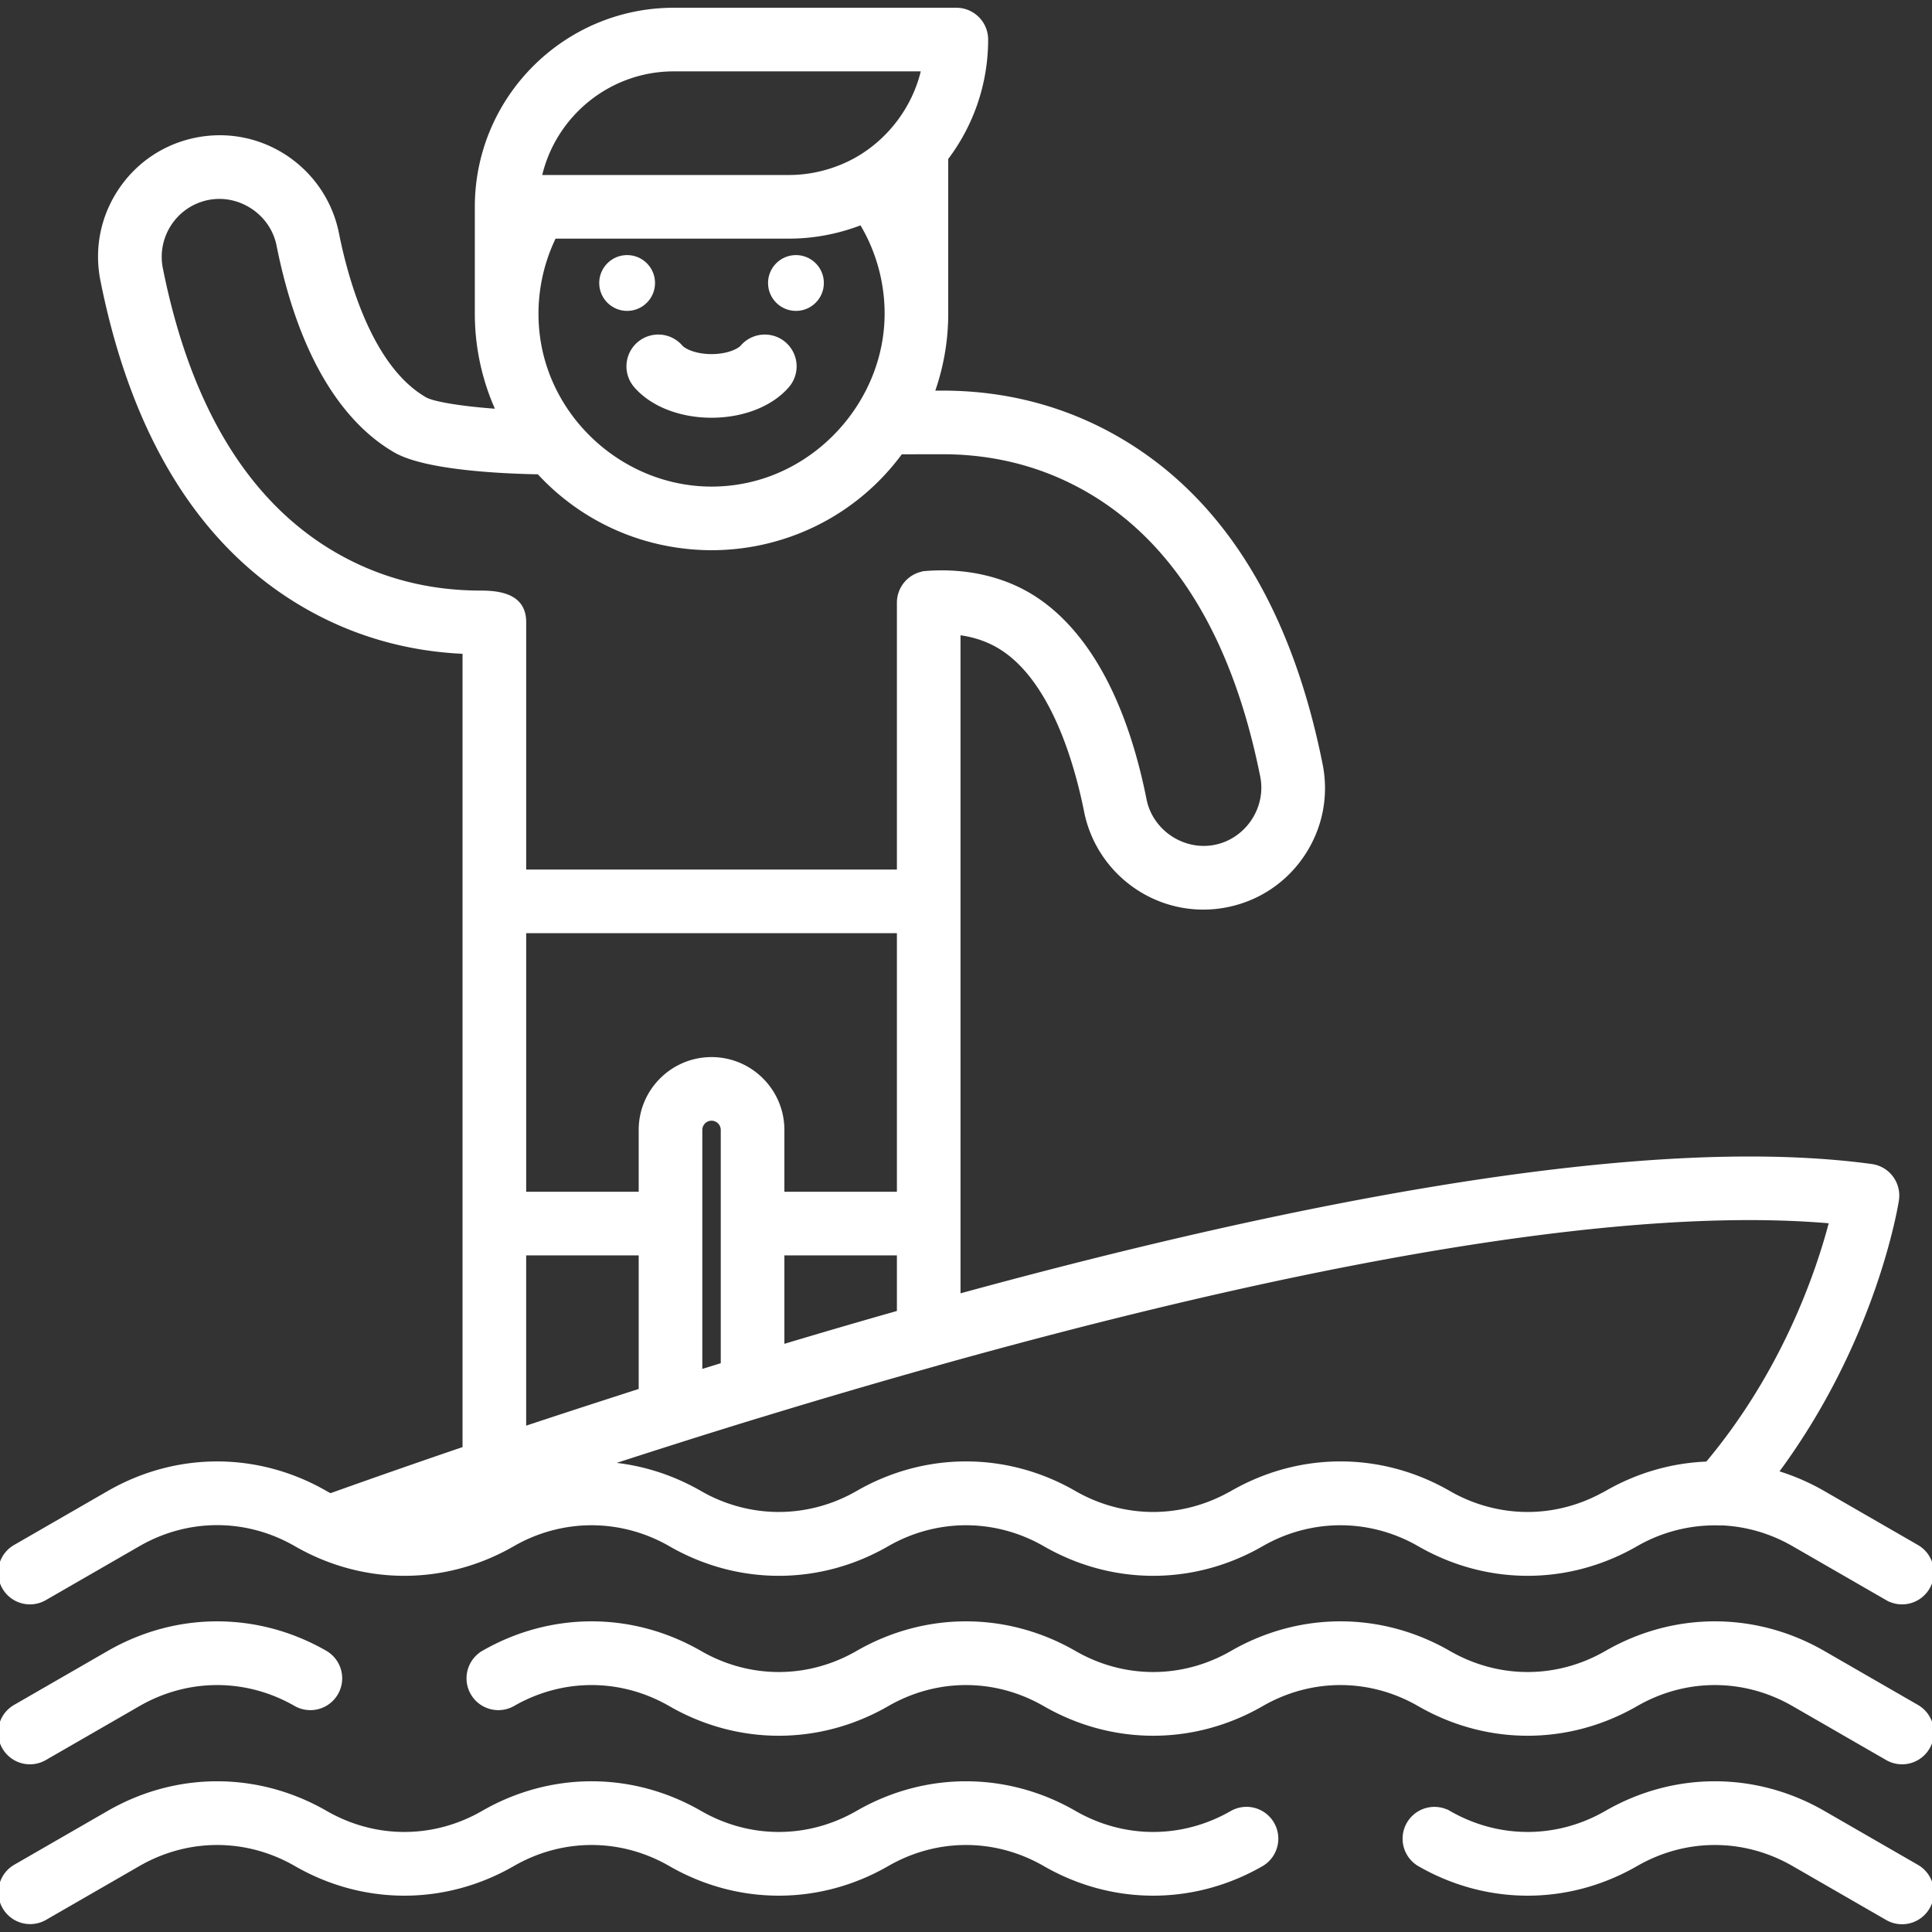 <?xml version="1.0" encoding="UTF-8"?>
<svg xmlns="http://www.w3.org/2000/svg" xml:space="preserve" width="800" height="800" fill="#fff" stroke="#fff" viewBox="0 0 511.999 511.999">
  <rect x="0" y="0" width="511.999" height="511.999" fill="#333333" stroke="none"/>
  <circle cx="166.194" cy="74.995" r="6.897"></circle>
  <circle cx="210.936" cy="74.995" r="6.897"></circle>
  <path d="M207.855 91.08a7.931 7.931 0 0 0-11.185.835c-.808.938-3.722 2.426-8.105 2.426-4.383 0-7.298-1.488-8.105-2.426a7.931 7.931 0 0 0-12.023 10.347c4.28 4.972 11.804 7.941 20.127 7.941 8.322 0 15.845-2.967 20.125-7.939a7.928 7.928 0 0 0-.834-11.184zM7.939 467.062a7.91 7.91 0 0 0 3.954-1.061L36.7 451.703c13.053-7.524 28.639-7.525 41.692 0a7.932 7.932 0 0 0 7.921-13.743c-18.013-10.382-39.522-10.381-57.535 0L3.971 452.257a7.932 7.932 0 0 0 3.968 14.805zM508.027 452.257l-24.807-14.298c-18.012-10.381-39.521-10.382-57.535 0-13.053 7.523-28.639 7.524-41.692 0-18.011-10.382-39.521-10.382-57.535 0-13.054 7.523-28.64 7.524-41.692 0-18.013-10.382-39.522-10.381-57.535 0-13.053 7.524-28.639 7.525-41.691 0-18.013-10.382-39.522-10.382-57.535 0a7.932 7.932 0 0 0 7.921 13.743c13.053-7.524 28.639-7.525 41.692 0 18.012 10.382 39.521 10.383 57.535 0 13.053-7.524 28.639-7.524 41.691 0 18.013 10.382 39.522 10.382 57.535 0 13.055-7.524 28.64-7.524 41.692 0 18.013 10.382 39.522 10.382 57.535 0 13.054-7.524 28.639-7.524 41.692 0L500.105 466a7.931 7.931 0 0 0 10.833-2.911 7.931 7.931 0 0 0-2.911-10.832zM326.459 480.343c-13.054 7.525-28.64 7.524-41.692 0-18.012-10.382-39.521-10.381-57.535 0-13.053 7.524-28.639 7.524-41.691 0-18.011-10.382-39.521-10.382-57.535 0-13.054 7.525-28.64 7.524-41.692 0-18.013-10.382-39.522-10.381-57.535 0L3.971 494.641a7.932 7.932 0 0 0 7.923 13.743l24.807-14.298c13.053-7.524 28.639-7.525 41.692 0 18.012 10.382 39.521 10.383 57.535 0 13.054-7.524 28.64-7.524 41.692 0 18.013 10.383 39.522 10.381 57.535 0 13.053-7.524 28.639-7.524 41.691 0 18.012 10.382 39.522 10.383 57.535 0a7.932 7.932 0 0 0-7.922-13.743zM508.027 494.641l-24.807-14.298c-18.012-10.381-39.521-10.382-57.535 0-13.054 7.525-28.64 7.524-41.692 0a7.932 7.932 0 0 0-7.921 13.743c18.012 10.382 39.522 10.383 57.535 0 13.054-7.524 28.64-7.524 41.691 0l24.807 14.298a7.931 7.931 0 0 0 10.833-2.911 7.931 7.931 0 0 0-2.911-10.832z"></path>
  <path d="M7.939 424.678a7.91 7.91 0 0 0 3.954-1.061L36.7 409.319c13.054-7.524 28.64-7.524 41.692 0 18.013 10.383 39.522 10.385 57.535 0 6.369-3.672 13.577-5.611 20.846-5.611s14.477 1.939 20.845 5.611a59.75 59.75 0 0 0 1.66.921c17.664 9.452 38.412 9.146 55.875-.921 6.368-3.672 13.576-5.611 20.845-5.611s14.477 1.939 20.845 5.611a59.75 59.75 0 0 0 1.66.921c17.664 9.452 38.412 9.146 55.875-.921 6.369-3.672 13.577-5.611 20.846-5.611s14.477 1.939 20.845 5.611a58.53 58.53 0 0 0 1.659.92c17.663 9.452 38.412 9.146 55.875-.92a41.822 41.822 0 0 1 22.155-5.564c.205.006.409-.005.613-.016 6.514.307 12.982 2.155 18.924 5.58l24.808 14.298a7.934 7.934 0 0 0 10.832-2.91 7.933 7.933 0 0 0-2.911-10.833l-24.807-14.298a58.707 58.707 0 0 0-12.452-5.38c25.935-34.898 31.714-70.502 31.97-72.151a7.933 7.933 0 0 0-6.765-9.073c-9.676-1.32-20.558-1.988-32.341-1.988-58.967 0-137.158 16.585-209.582 36.416V167.784c3.845.482 7.329 1.611 10.399 3.373 14.327 8.225 20.781 31.028 23.352 43.889 2.957 14.779 16.029 25.507 31.085 25.507 2.084 0 4.186-.208 6.244-.62 8.31-1.662 15.474-6.46 20.176-13.51 4.701-7.05 6.373-15.51 4.712-23.819-8.317-41.588-26.477-70.68-53.977-86.471-14.001-8.038-29.565-12.115-46.262-12.115l-2.618.003a61.917 61.917 0 0 0 3.634-20.937V41.959c6.632-8.761 10.575-19.665 10.575-31.475a7.93 7.93 0 0 0-7.931-7.931H178.59c-28.814 0-52.257 23.442-52.257 52.258v28.275a61.859 61.859 0 0 0 5.615 25.784c-9.781-.68-17.193-1.94-19.27-3.132-14.327-8.226-20.781-31.029-23.352-43.889-2.956-14.78-16.029-25.508-31.085-25.508-2.085 0-4.186.208-6.246.62-8.31 1.662-15.474 6.46-20.175 13.51s-6.373 15.51-4.712 23.819c8.317 41.589 26.478 70.681 53.977 86.471 12.8 7.348 26.908 11.386 41.993 12.025V383.854a2498.977 2498.977 0 0 0-35.517 12.394c-.418-.222-.84-.43-1.252-.668-18.012-10.382-39.521-10.381-57.535 0L3.971 409.874a7.932 7.932 0 0 0 3.968 14.804zm477.319-100.945c-3.389 13.031-12.301 39.632-32.825 64.094-9.202.33-18.354 2.911-26.746 7.748-.424.244-.859.459-1.288.687-6.047 3.213-12.771 4.924-19.558 4.924-7.269 0-14.477-1.94-20.846-5.612-18.013-10.383-39.522-10.381-57.535 0-.424.244-.859.459-1.288.687-6.047 3.213-12.771 4.924-19.558 4.924-7.269 0-14.477-1.94-20.846-5.612-18.012-10.382-39.521-10.382-57.535 0-6.368 3.671-13.577 5.611-20.845 5.611-7.268 0-14.477-1.94-20.845-5.612l-.018-.01a60.405 60.405 0 0 0-2.714-1.464c-.082-.041-.163-.085-.245-.126-6.88-3.464-14.196-5.472-21.582-6.024a2483.49 2483.49 0 0 1 19.102-6.139c.024-.007.047-.021.071-.029a2309.001 2309.001 0 0 1 21.471-6.681c.043-.013.088-.016.132-.03a2072.852 2072.852 0 0 1 46.5-13.631c.061-.017.116-.048.178-.066 73.96-20.71 155.078-38.535 215.197-38.535 7.675.006 14.914.304 21.623.896zm-346.315-76.925h99.244v69.515H207.37v-16.881c0-10.37-8.437-18.805-18.805-18.805s-18.805 8.437-18.805 18.805v16.881h-30.816v-69.515zm68.428 85.377h30.817V347.8a2078.204 2078.204 0 0 0-30.817 8.999v-24.614zm-21.749 31.273v-64.016a2.947 2.947 0 0 1 2.943-2.943 2.947 2.947 0 0 1 2.943 2.943v62.193c-1.974.609-3.936 1.216-5.886 1.823zm18.736-236.834a45.425 45.425 0 0 1-15.793 2.827c-22.774 0-42.714-17.3-45.909-39.83a46.57 46.57 0 0 1 4.261-26.881h62.196c5.173 0 10.345-.789 15.292-2.301a52.244 52.244 0 0 0 3.844-1.331l.157.26c4.264 7.112 6.528 15.427 6.528 23.716-.001 19.391-12.791 36.925-30.576 43.54zM178.592 18.412h66.046c-2.237 10.027-8.897 18.88-17.862 23.879.008-.007.021-.012.032-.018-5.371 2.977-11.55 4.602-17.694 4.602h-66.045c3.628-16.267 18.177-28.463 35.523-28.463zM88.986 147c-23.356-13.41-38.941-38.921-46.321-75.824-1.715-8.576 3.866-16.949 12.441-18.664 8.461-1.689 16.971 3.966 18.667 12.443 6.859 34.296 20.648 48.585 31.01 54.535 8.018 4.602 28.054 5.537 37.979 5.71a61.985 61.985 0 0 0 27.292 17.3c.059.019.118.034.178.052a62.987 62.987 0 0 0 18.335 2.76 62.9 62.9 0 0 0 15.426-1.937c.143-.036.283-.077.425-.115 13.672-3.575 25.779-11.715 34.313-23.362 5.406-.013 10.472-.02 11.051-.02 13.89 0 26.797 3.367 38.363 10.008 23.357 13.41 38.941 38.921 46.321 75.824 1.698 8.491-3.974 16.972-12.442 18.665-8.468 1.691-16.971-3.968-18.666-12.443-6.859-34.295-20.648-48.585-31.01-54.535-8.082-4.641-17.597-6.291-26.828-5.591a7.93 7.93 0 0 0-7.332 7.909v71.23h-99.244v-66.087c0-6.867-6.212-7.851-11.592-7.851-13.892.002-26.799-3.365-38.366-10.007zm49.957 231.504v-46.318h30.817v36.263c-10.034 3.244-20.07 6.481-30.076 9.81-.247.083-.494.163-.741.245z"></path>
</svg>
